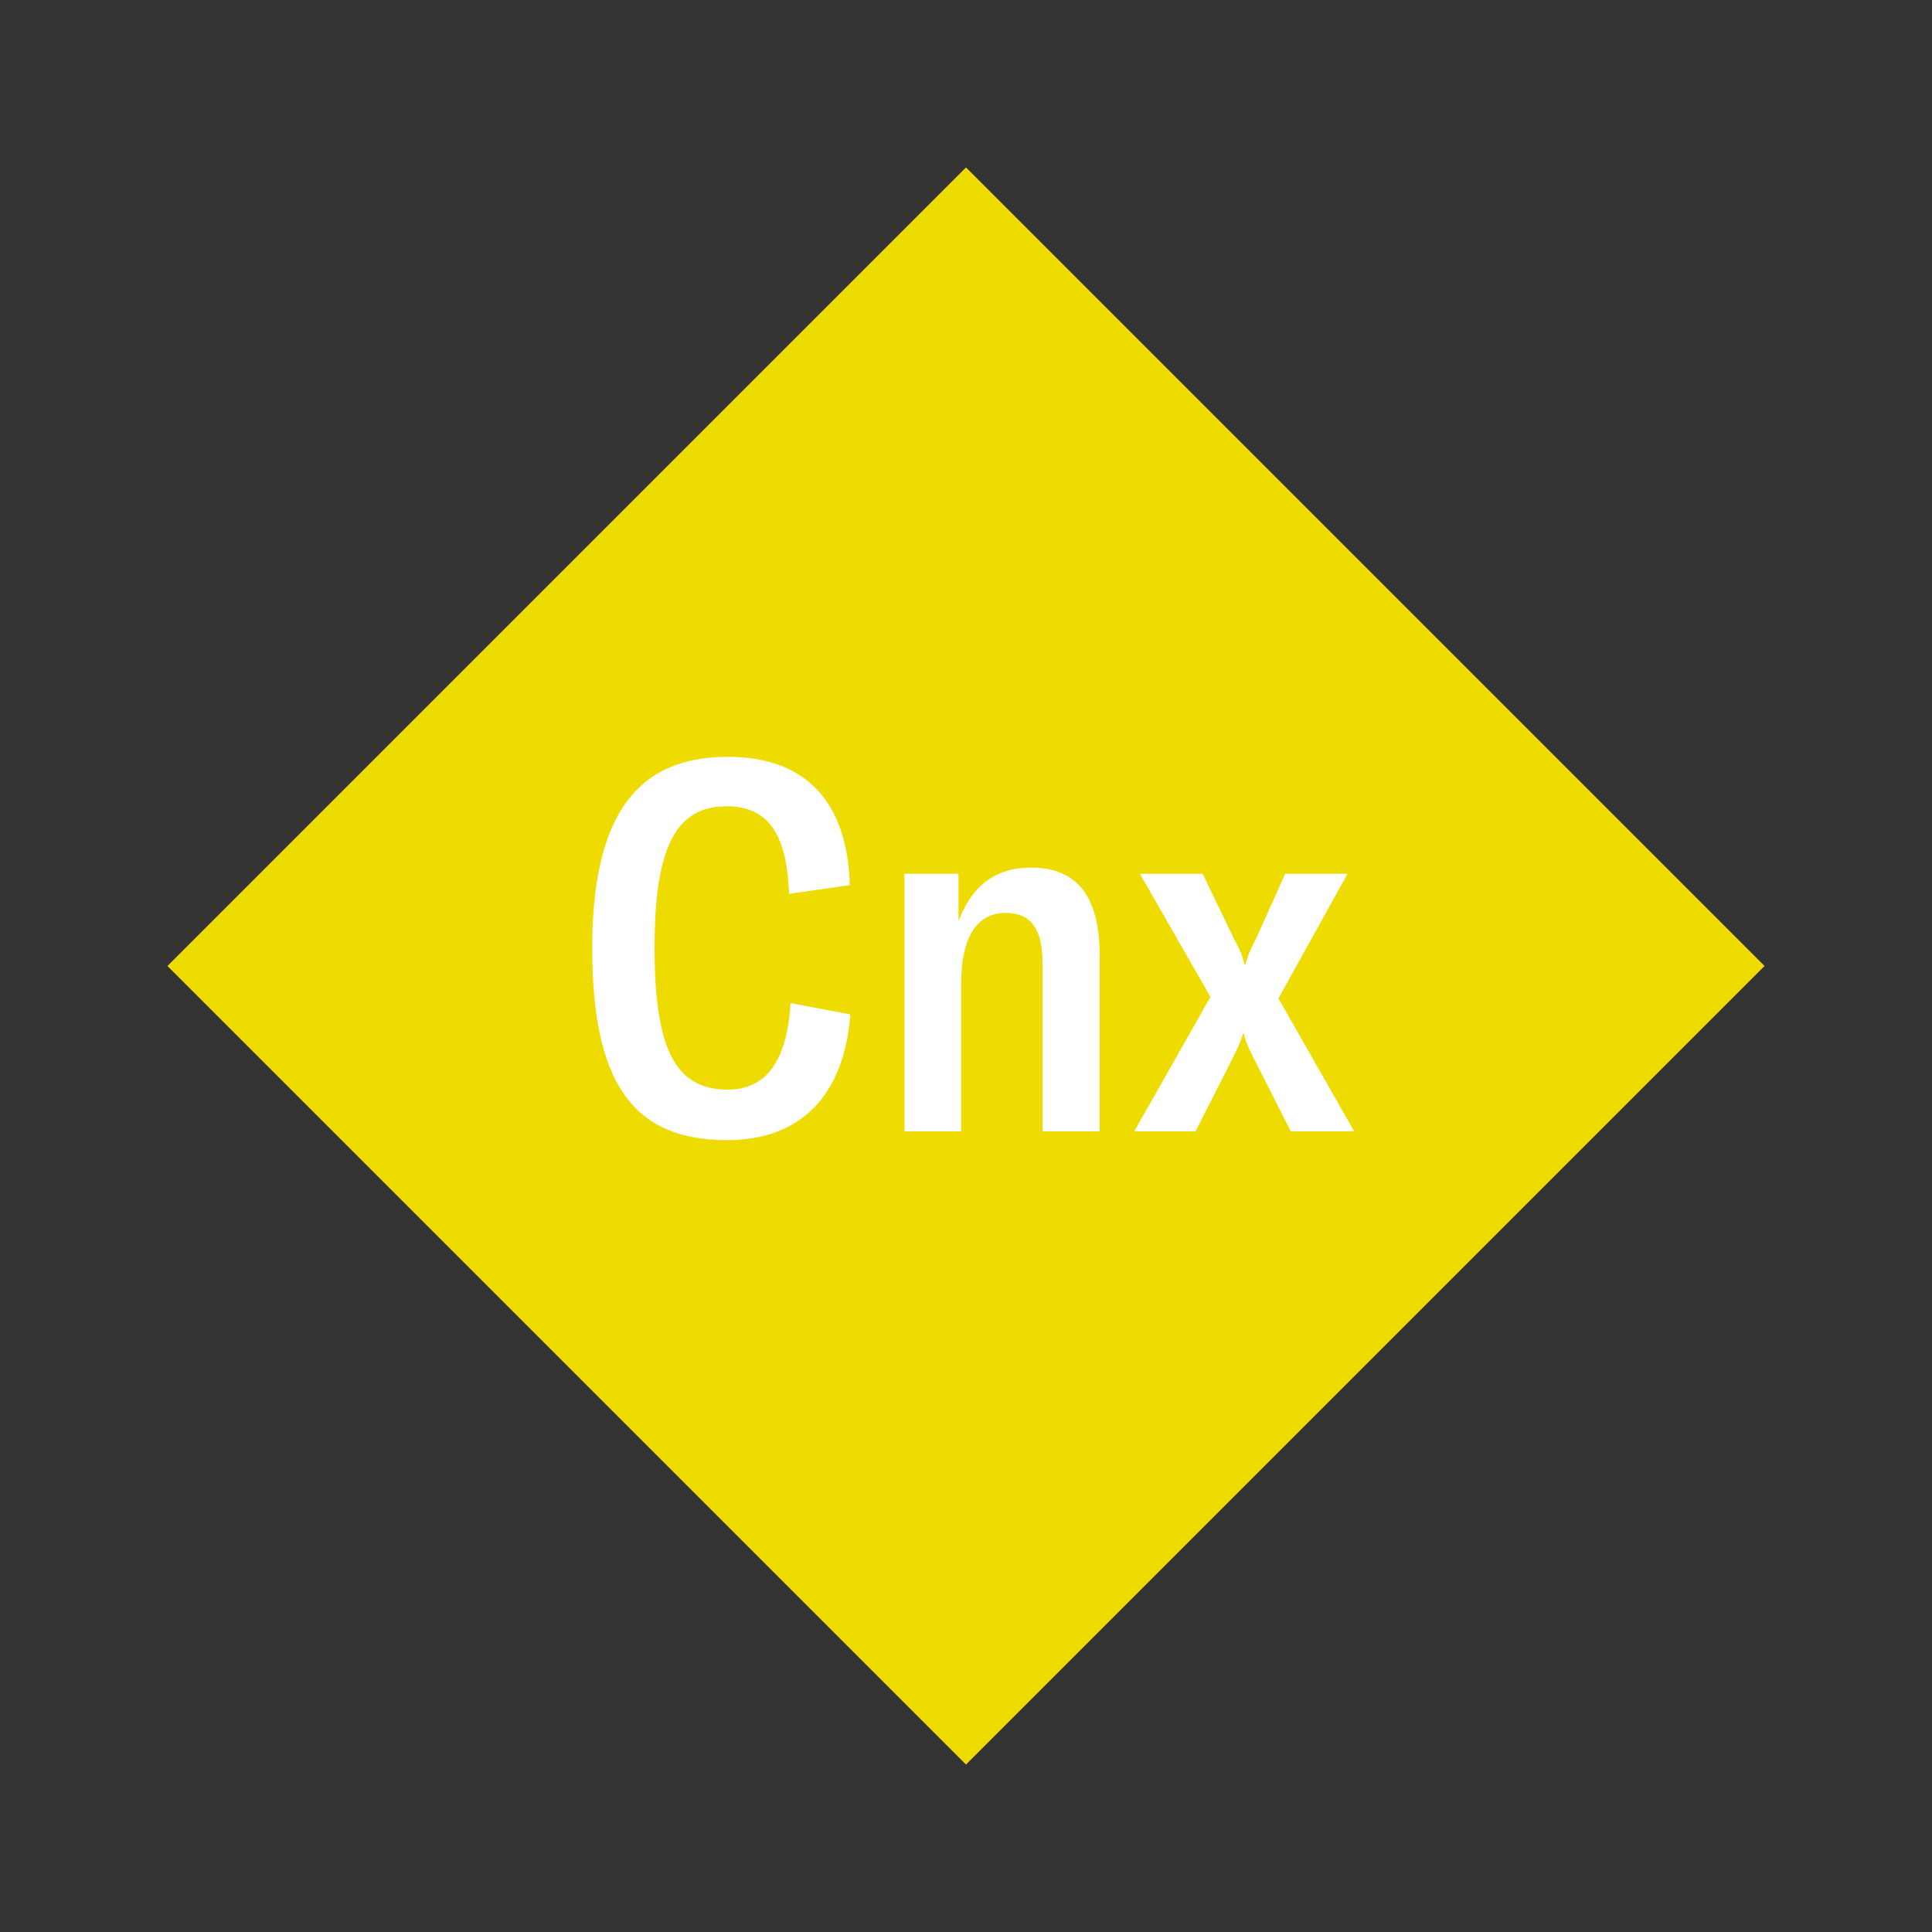 <svg width="1200" height="1200" xmlns="http://www.w3.org/2000/svg" viewBox="-75 -75 150 150"><rect x="-75" y="-75" width="150" height="150" fill="#333333" stroke="none"/><g><path transform="scale(1,1)" d="M0-62L62 0 0 62-62 0z" fill="#eedc00"></path><path fill="#fff" d="M-18.54 13.52C-12.90 13.52-9.46 10.12-8.98 3.76L-13.62 2.88C-13.90 7.52-15.62 9.60-18.50 9.60C-22.50 9.60-24.18 6.56-24.18-1.40C-24.18-9.28-22.50-12.40-18.58-12.40C-15.50-12.40-13.90-10.44-13.74-5.60L-9.02-6.28C-9.22-12.92-12.58-16.24-18.50-16.24C-25.38-16.24-29.02-11.92-29.02-1.40C-29.02 9.20-25.78 13.52-18.54 13.52ZM-4.78 12.84L-0.38 12.84L-0.38 1.48C-0.38-2.24 0.82-4.12 3.10-4.12C5.02-4.12 5.94-2.88 5.94-0.28L5.94 12.84L10.38 12.84L10.38-0.80C10.38-5.40 8.62-7.64 5.06-7.64C2.34-7.64 0.46-6.28-0.58-3.48L-0.58-7.16L-4.78-7.16ZM13.06 12.84L17.82 12.84L20.62 7.32C21.06 6.44 21.38 5.76 21.50 5.28L21.58 5.28C21.66 5.76 21.98 6.48 22.42 7.32L25.22 12.84L30.14 12.84L24.26 2.52L29.62-7.16L24.78-7.16L22.54-2.16C22.14-1.40 21.82-0.72 21.70-0.12L21.62-0.12C21.50-0.72 21.22-1.36 20.78-2.16L18.38-7.16L13.50-7.16L18.98 2.40Z"></path></g></svg>